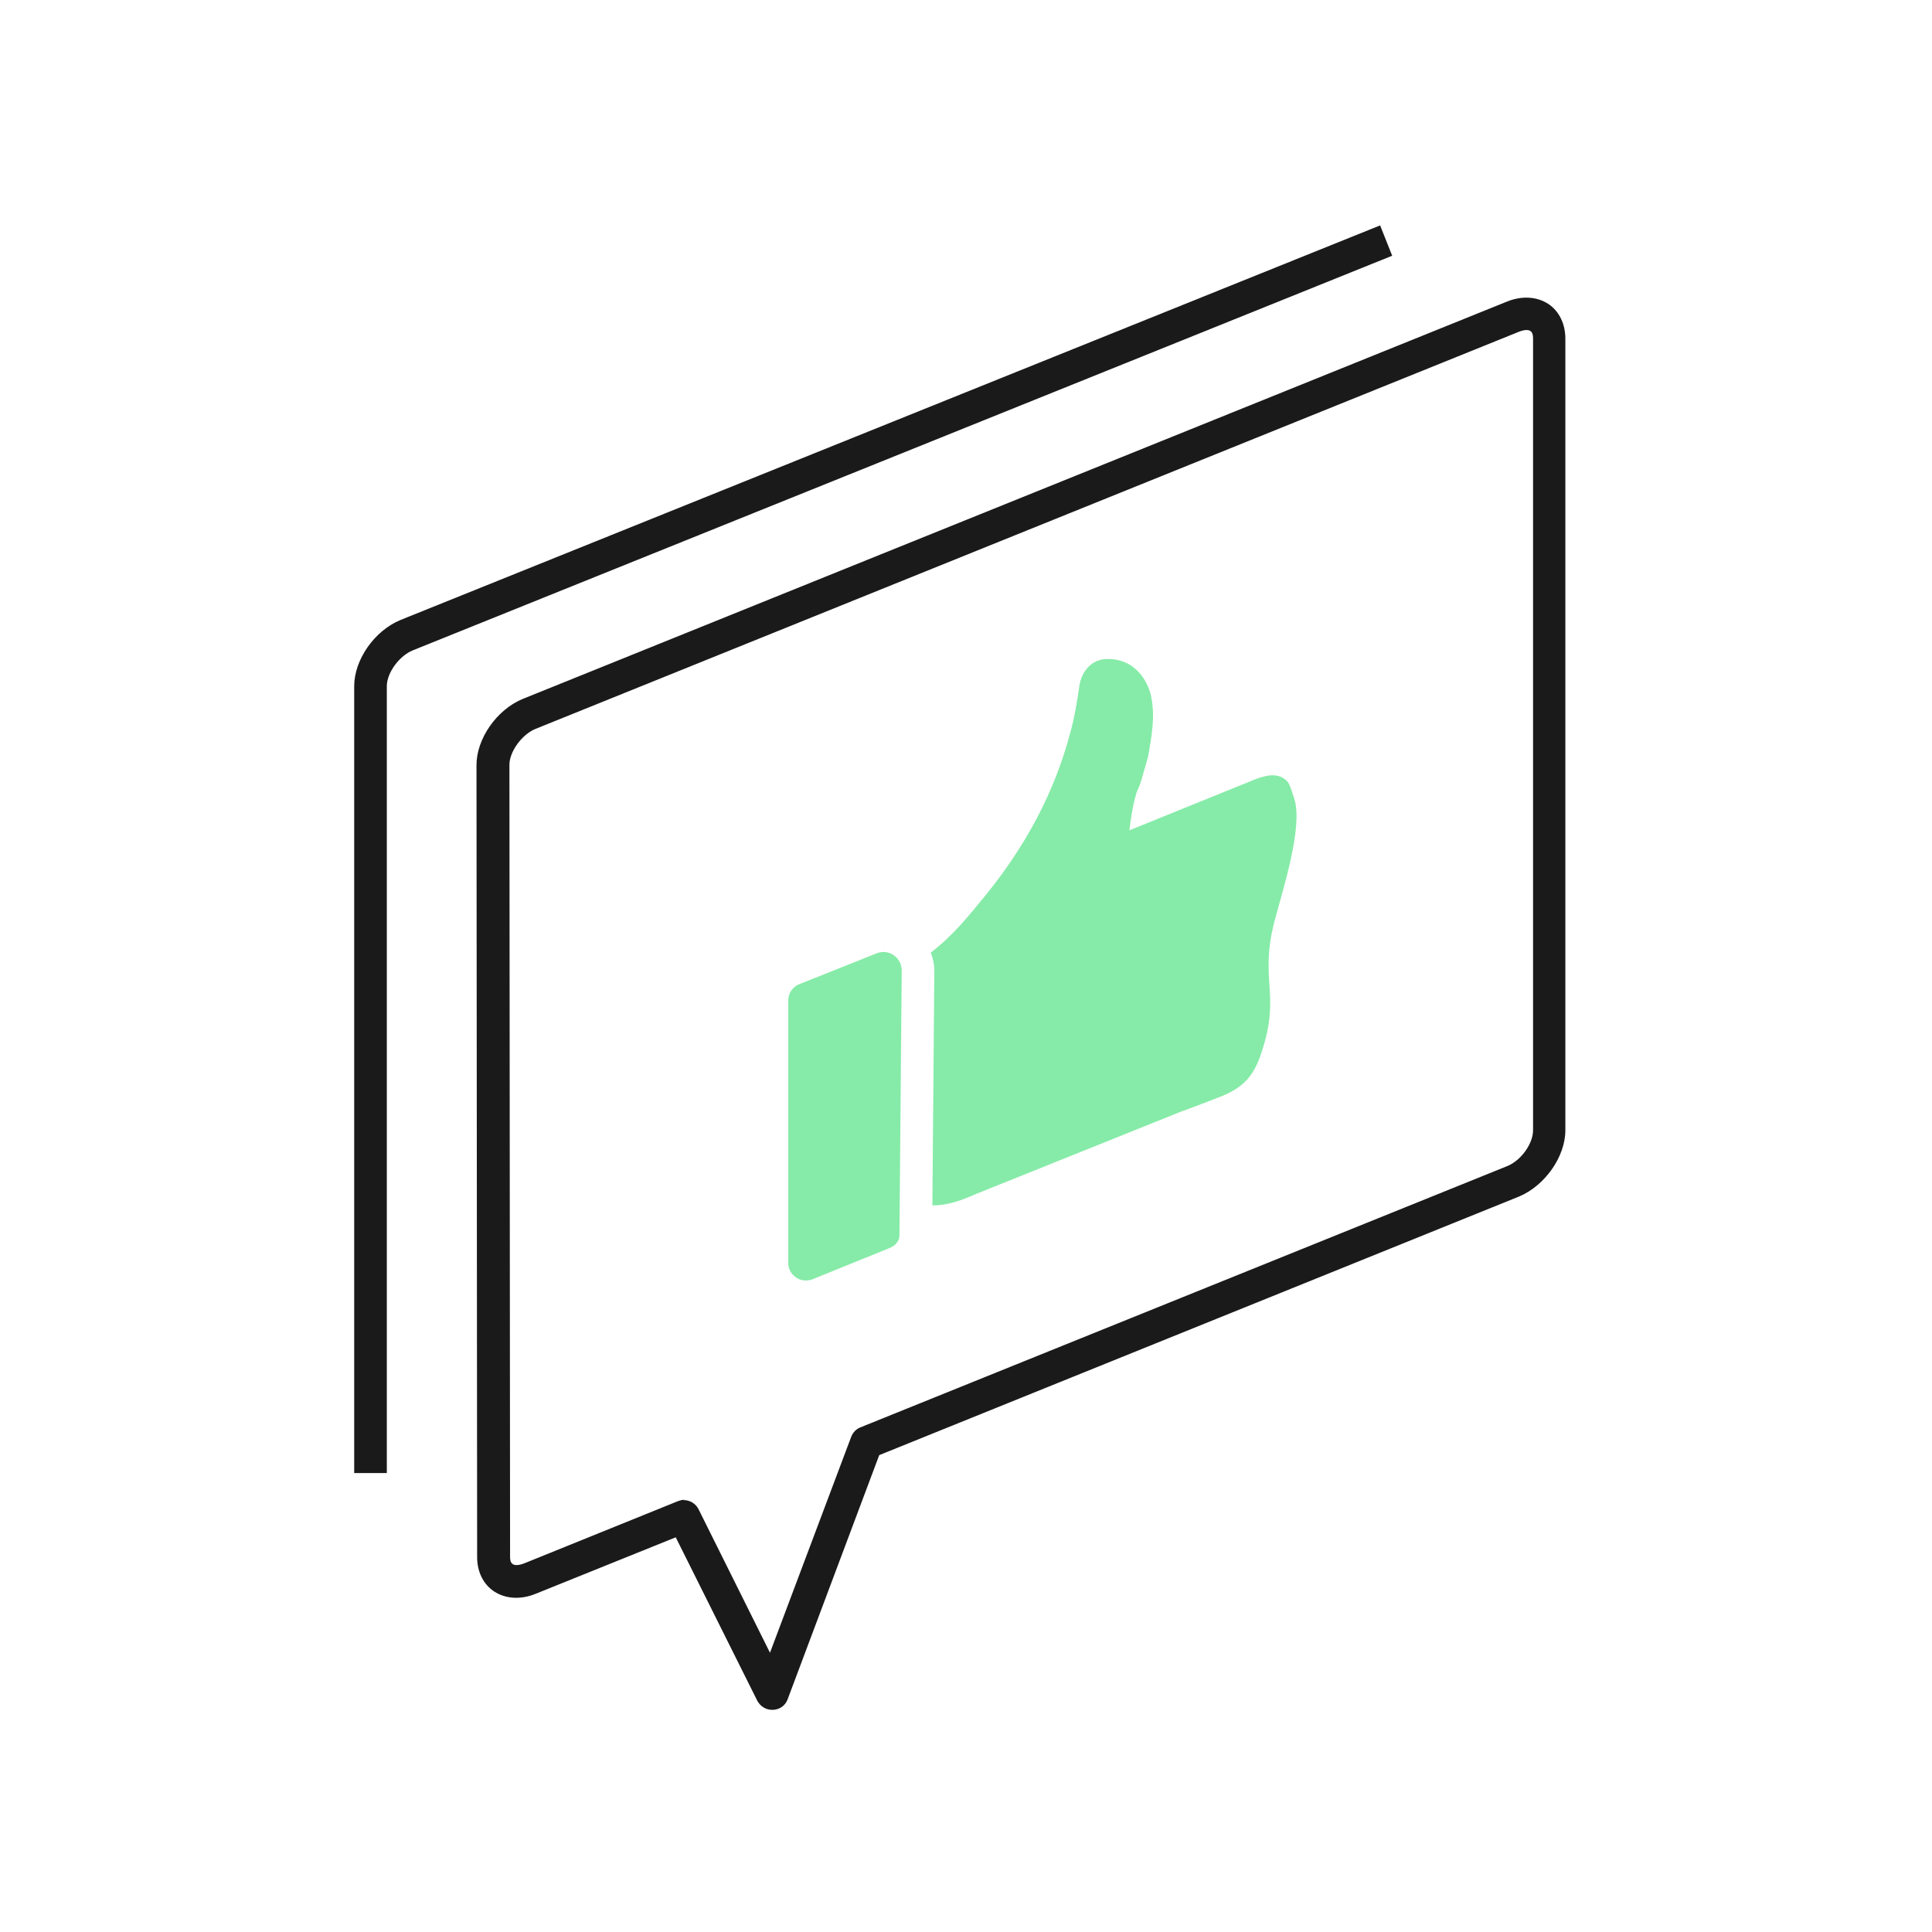 <?xml version="1.0" encoding="UTF-8"?>
<svg xmlns="http://www.w3.org/2000/svg" width="120" height="120" viewBox="0 0 120 120" fill="none">
  <g clip-path="url(#clip0_4049_87490)">
    <mask id="mask0_4049_87490" style="mask-type:luminance" maskUnits="userSpaceOnUse" x="0" y="0" width="120" height="120">
      <path d="M120 9.15527e-05H0V120H120V9.15527e-05Z" fill="white"></path>
    </mask>
    <g mask="url(#mask0_4049_87490)">
      <path d="M47.947 106.2C47.562 106.2 47.217 105.977 47.035 105.633L41.971 95.485L33.282 98.989C32.35 99.374 31.398 99.313 30.689 98.847C30.021 98.402 29.636 97.632 29.636 96.721L29.596 47.522C29.596 45.881 30.851 44.078 32.472 43.41L93.581 18.74C94.512 18.355 95.464 18.416 96.173 18.881C96.842 19.327 97.227 20.117 97.227 21.028V70.207C97.227 71.848 95.95 73.65 94.35 74.319L54.61 90.381L48.919 105.552C48.777 105.937 48.433 106.18 48.028 106.2C48.028 106.2 47.987 106.2 47.967 106.2H47.947ZM42.478 93.176C42.842 93.176 43.207 93.379 43.389 93.743L47.825 102.655L52.868 89.247C52.97 88.983 53.172 88.761 53.435 88.659L93.601 72.435C94.472 72.091 95.221 71.038 95.221 70.207V21.028C95.221 20.927 95.221 20.664 95.059 20.563C94.958 20.482 94.715 20.461 94.35 20.603L33.262 45.273C32.411 45.618 31.641 46.691 31.641 47.502L31.682 96.701C31.682 96.802 31.682 97.045 31.844 97.146C31.945 97.227 32.188 97.247 32.553 97.106L42.113 93.237C42.235 93.196 42.356 93.156 42.498 93.156L42.478 93.176Z" fill="#1A1A1A"></path>
      <path d="M24.026 91.495H22V42.62C22 40.979 23.256 39.177 24.876 38.508L85.722 14L86.471 15.884L25.646 40.392C24.795 40.736 24.026 41.79 24.026 42.62V91.475V91.495Z" fill="#1A1A1A"></path>
      <path d="M72.961 62.227C72.86 62.267 72.779 62.328 72.678 62.389Z" fill="#86EBA8"></path>
      <path d="M79.159 57.224C78.207 60.931 79.564 61.7 78.369 65.326C77.903 66.804 77.235 67.534 75.898 68.08C75.27 68.323 74.399 68.668 73.447 69.012C73.427 69.032 73.407 69.032 73.386 69.032C68.89 70.835 65.264 72.293 60.626 74.157C59.715 74.562 58.823 74.886 57.912 74.866L58.033 60.303C58.033 59.898 57.952 59.513 57.81 59.168C59.147 58.156 60.18 56.88 61.234 55.583C63.664 52.586 65.487 49.264 66.48 45.496C66.743 44.544 66.905 43.552 67.047 42.559C67.209 41.628 67.837 41 68.627 40.939C70.571 40.817 71.381 42.458 71.523 43.39C71.746 44.585 71.523 45.76 71.32 46.955C71.32 46.955 71.138 47.623 70.875 48.514C70.814 48.717 70.733 48.899 70.652 49.102C70.612 49.142 70.612 49.203 70.591 49.243C70.389 49.871 70.247 50.763 70.146 51.573L77.944 48.413C78.632 48.15 79.321 47.988 79.848 48.433C79.888 48.453 79.909 48.494 79.949 48.535L79.99 48.575C80.131 48.778 80.233 49.122 80.395 49.628C80.942 51.37 79.686 55.239 79.159 57.224Z" fill="#86EBA8"></path>
      <path fill-rule="evenodd" clip-rule="evenodd" d="M56.008 60.303L55.866 76.709C55.866 76.851 55.866 77.215 55.299 77.499L50.6 79.403C50.235 79.585 49.81 79.585 49.465 79.362C49.162 79.16 48.959 78.836 48.959 78.451V62.146C48.959 61.7 49.222 61.315 49.587 61.153L54.408 59.229C54.57 59.168 54.712 59.128 54.874 59.128C55.076 59.128 55.299 59.189 55.481 59.31C55.826 59.533 56.008 59.898 56.008 60.303Z" fill="#86EBA8"></path>
    </g>
  </g>
  <defs>
    <clipPath id="clip0_4049_87490">
      <rect width="120" height="120" fill="white"></rect>
    </clipPath>
  </defs>
</svg>
